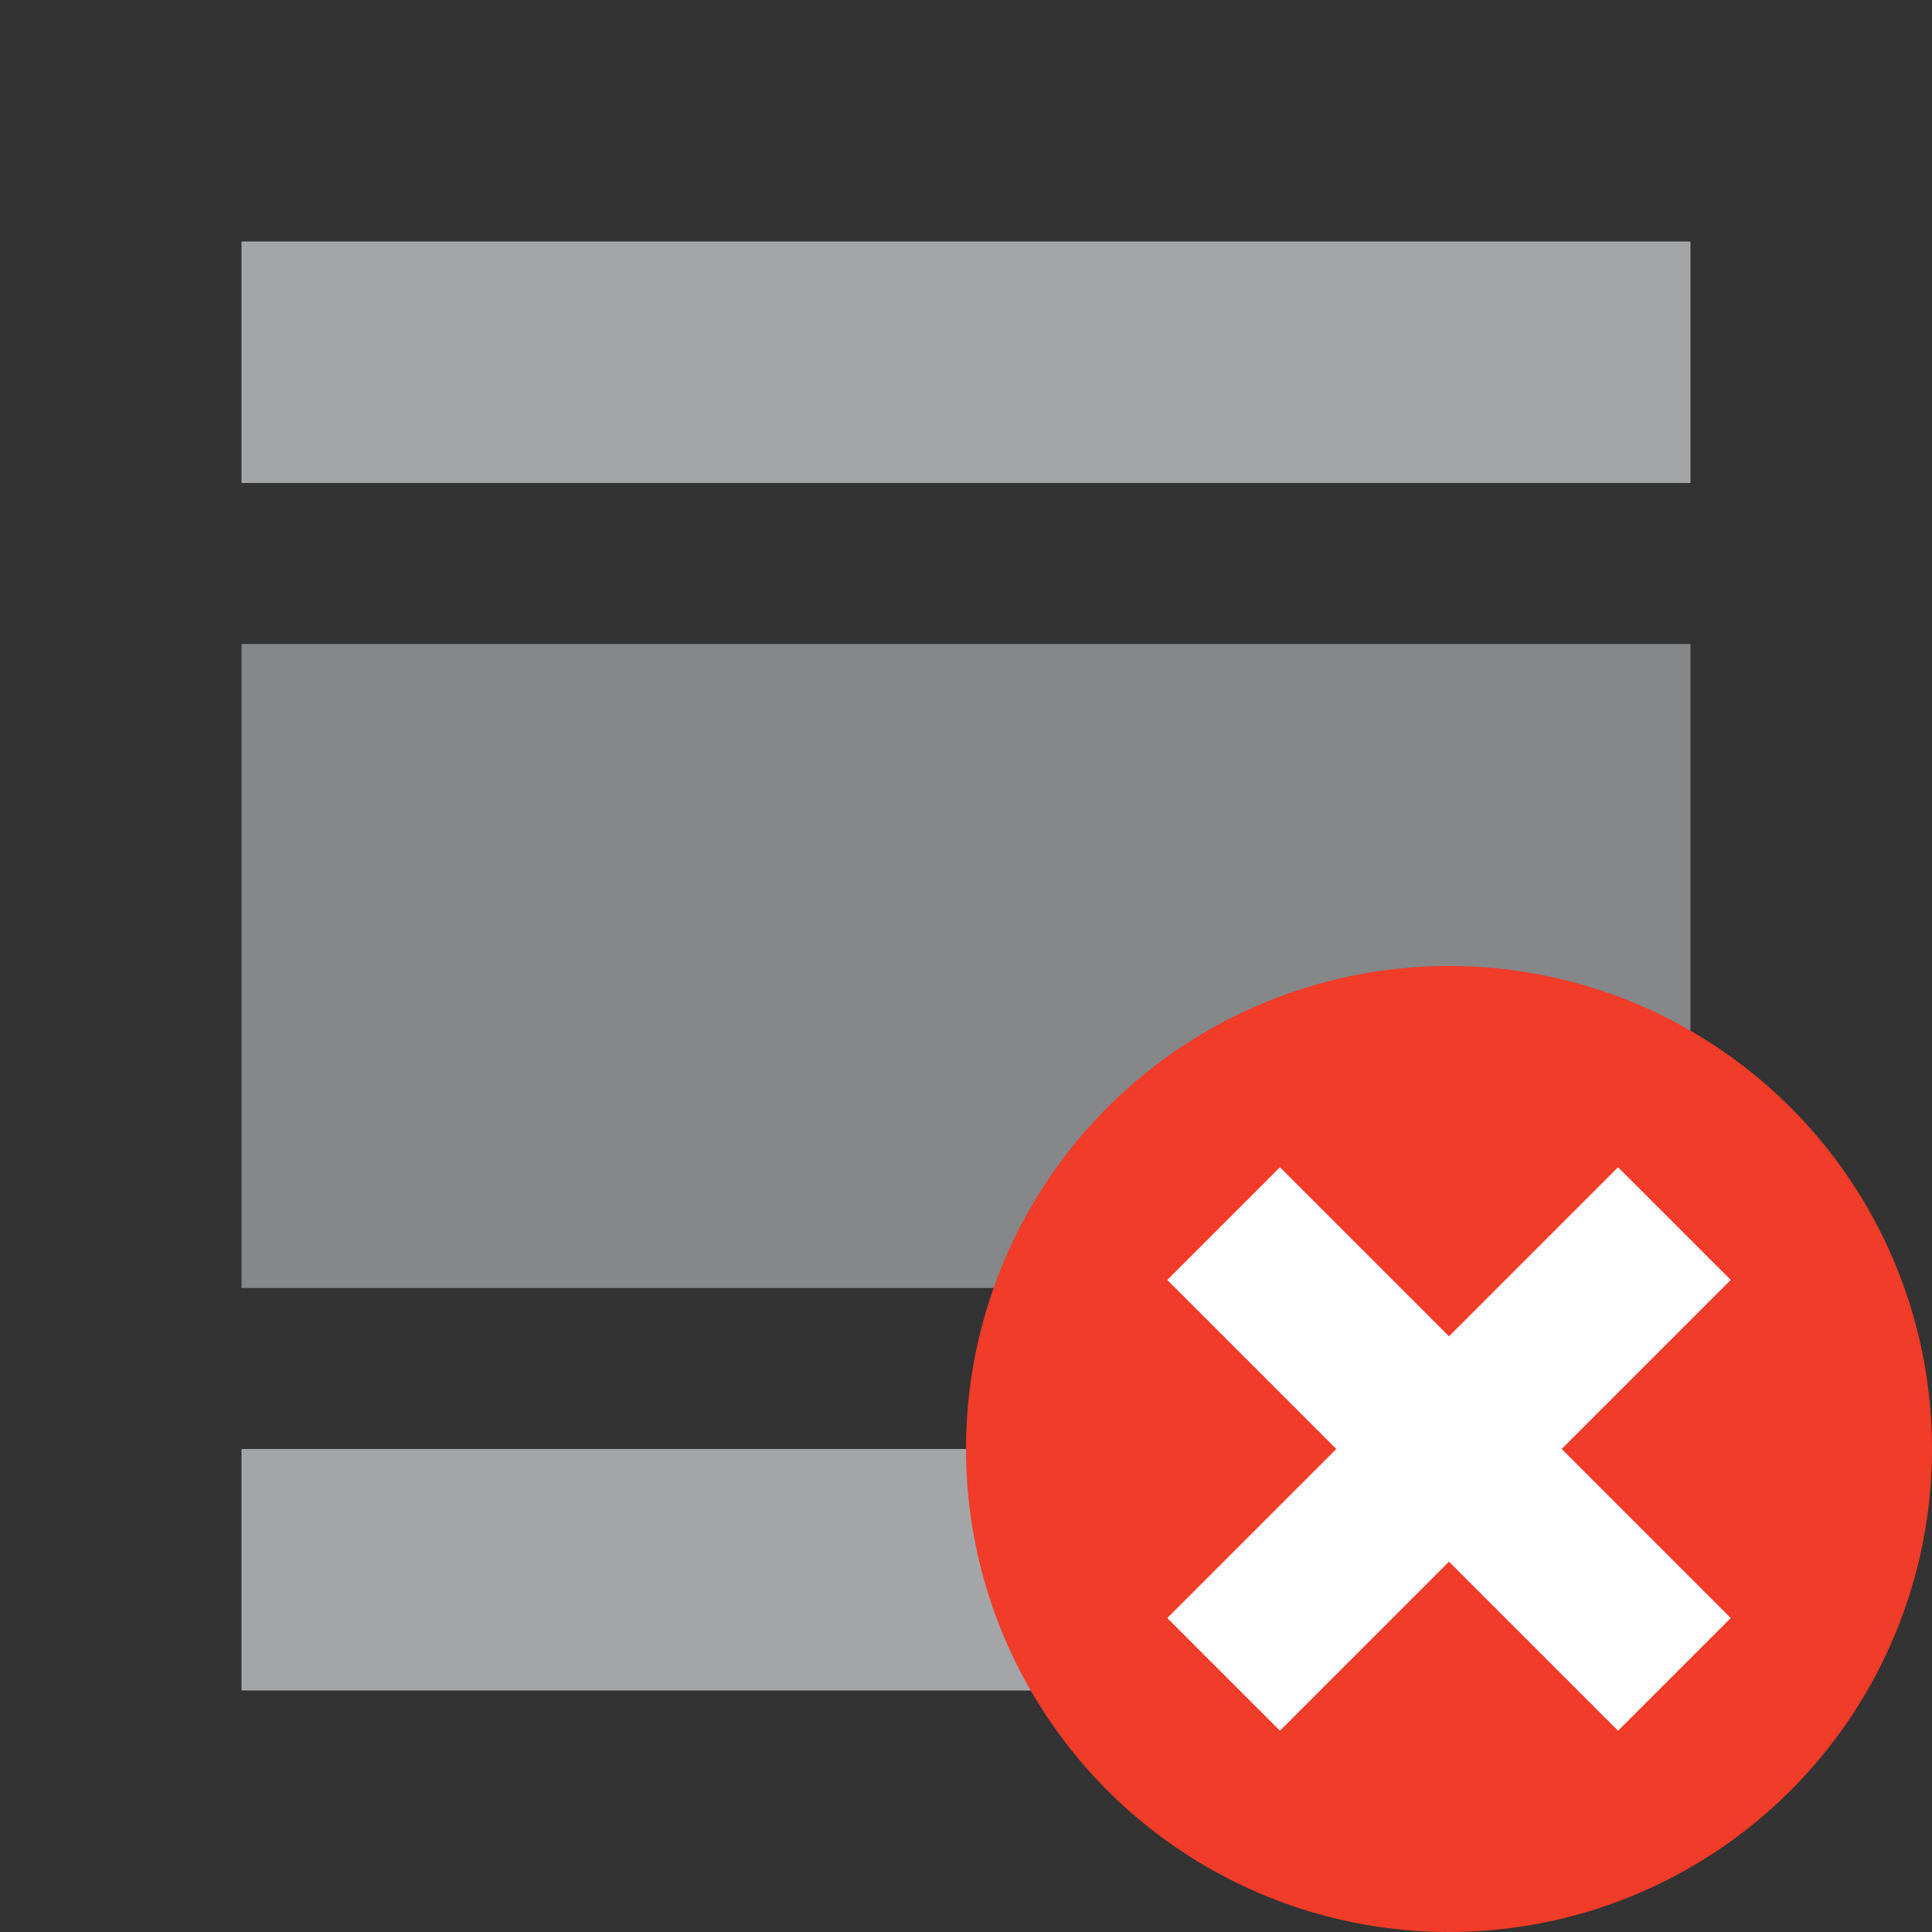 <?xml version="1.0" encoding="utf-8"?>
<!-- Generator: Adobe Illustrator 22.1.0, SVG Export Plug-In . SVG Version: 6.00 Build 0)  -->
<svg version="1.1" id="Ebene_1" xmlns="http://www.w3.org/2000/svg" xmlns:xlink="http://www.w3.org/1999/xlink" x="0px" y="0px"
	 width="24px" height="24px" viewBox="0 0 24 24" enable-background="new 0 0 24 24" xml:space="preserve">
<rect x="0" y="0" width="24" height="24" fill="#333333" stroke="none"/>
<path fill="none" d="M0,0h24v24H0V0z"/>
<rect x="3" y="18" fill="#A3A5A7" width="18" height="3"/>
<rect x="3" y="3" fill="#A3A5A7" width="18" height="3"/>
<g>
	<g>
		<path fill="#858789" d="M21,8H3v8h18V8L21,8z"/>
	</g>
</g>
<circle fill="#F03C28" cx="18" cy="18" r="6"/>
<polygon fill="#FFFFFF" points="20.1,14.5 18,16.6 15.9,14.5 14.5,15.9 16.6,18 14.5,20.1 15.9,21.5 18,19.4 20.1,21.5 21.5,20.1 
	19.4,18 21.5,15.9 "/>
</svg>
